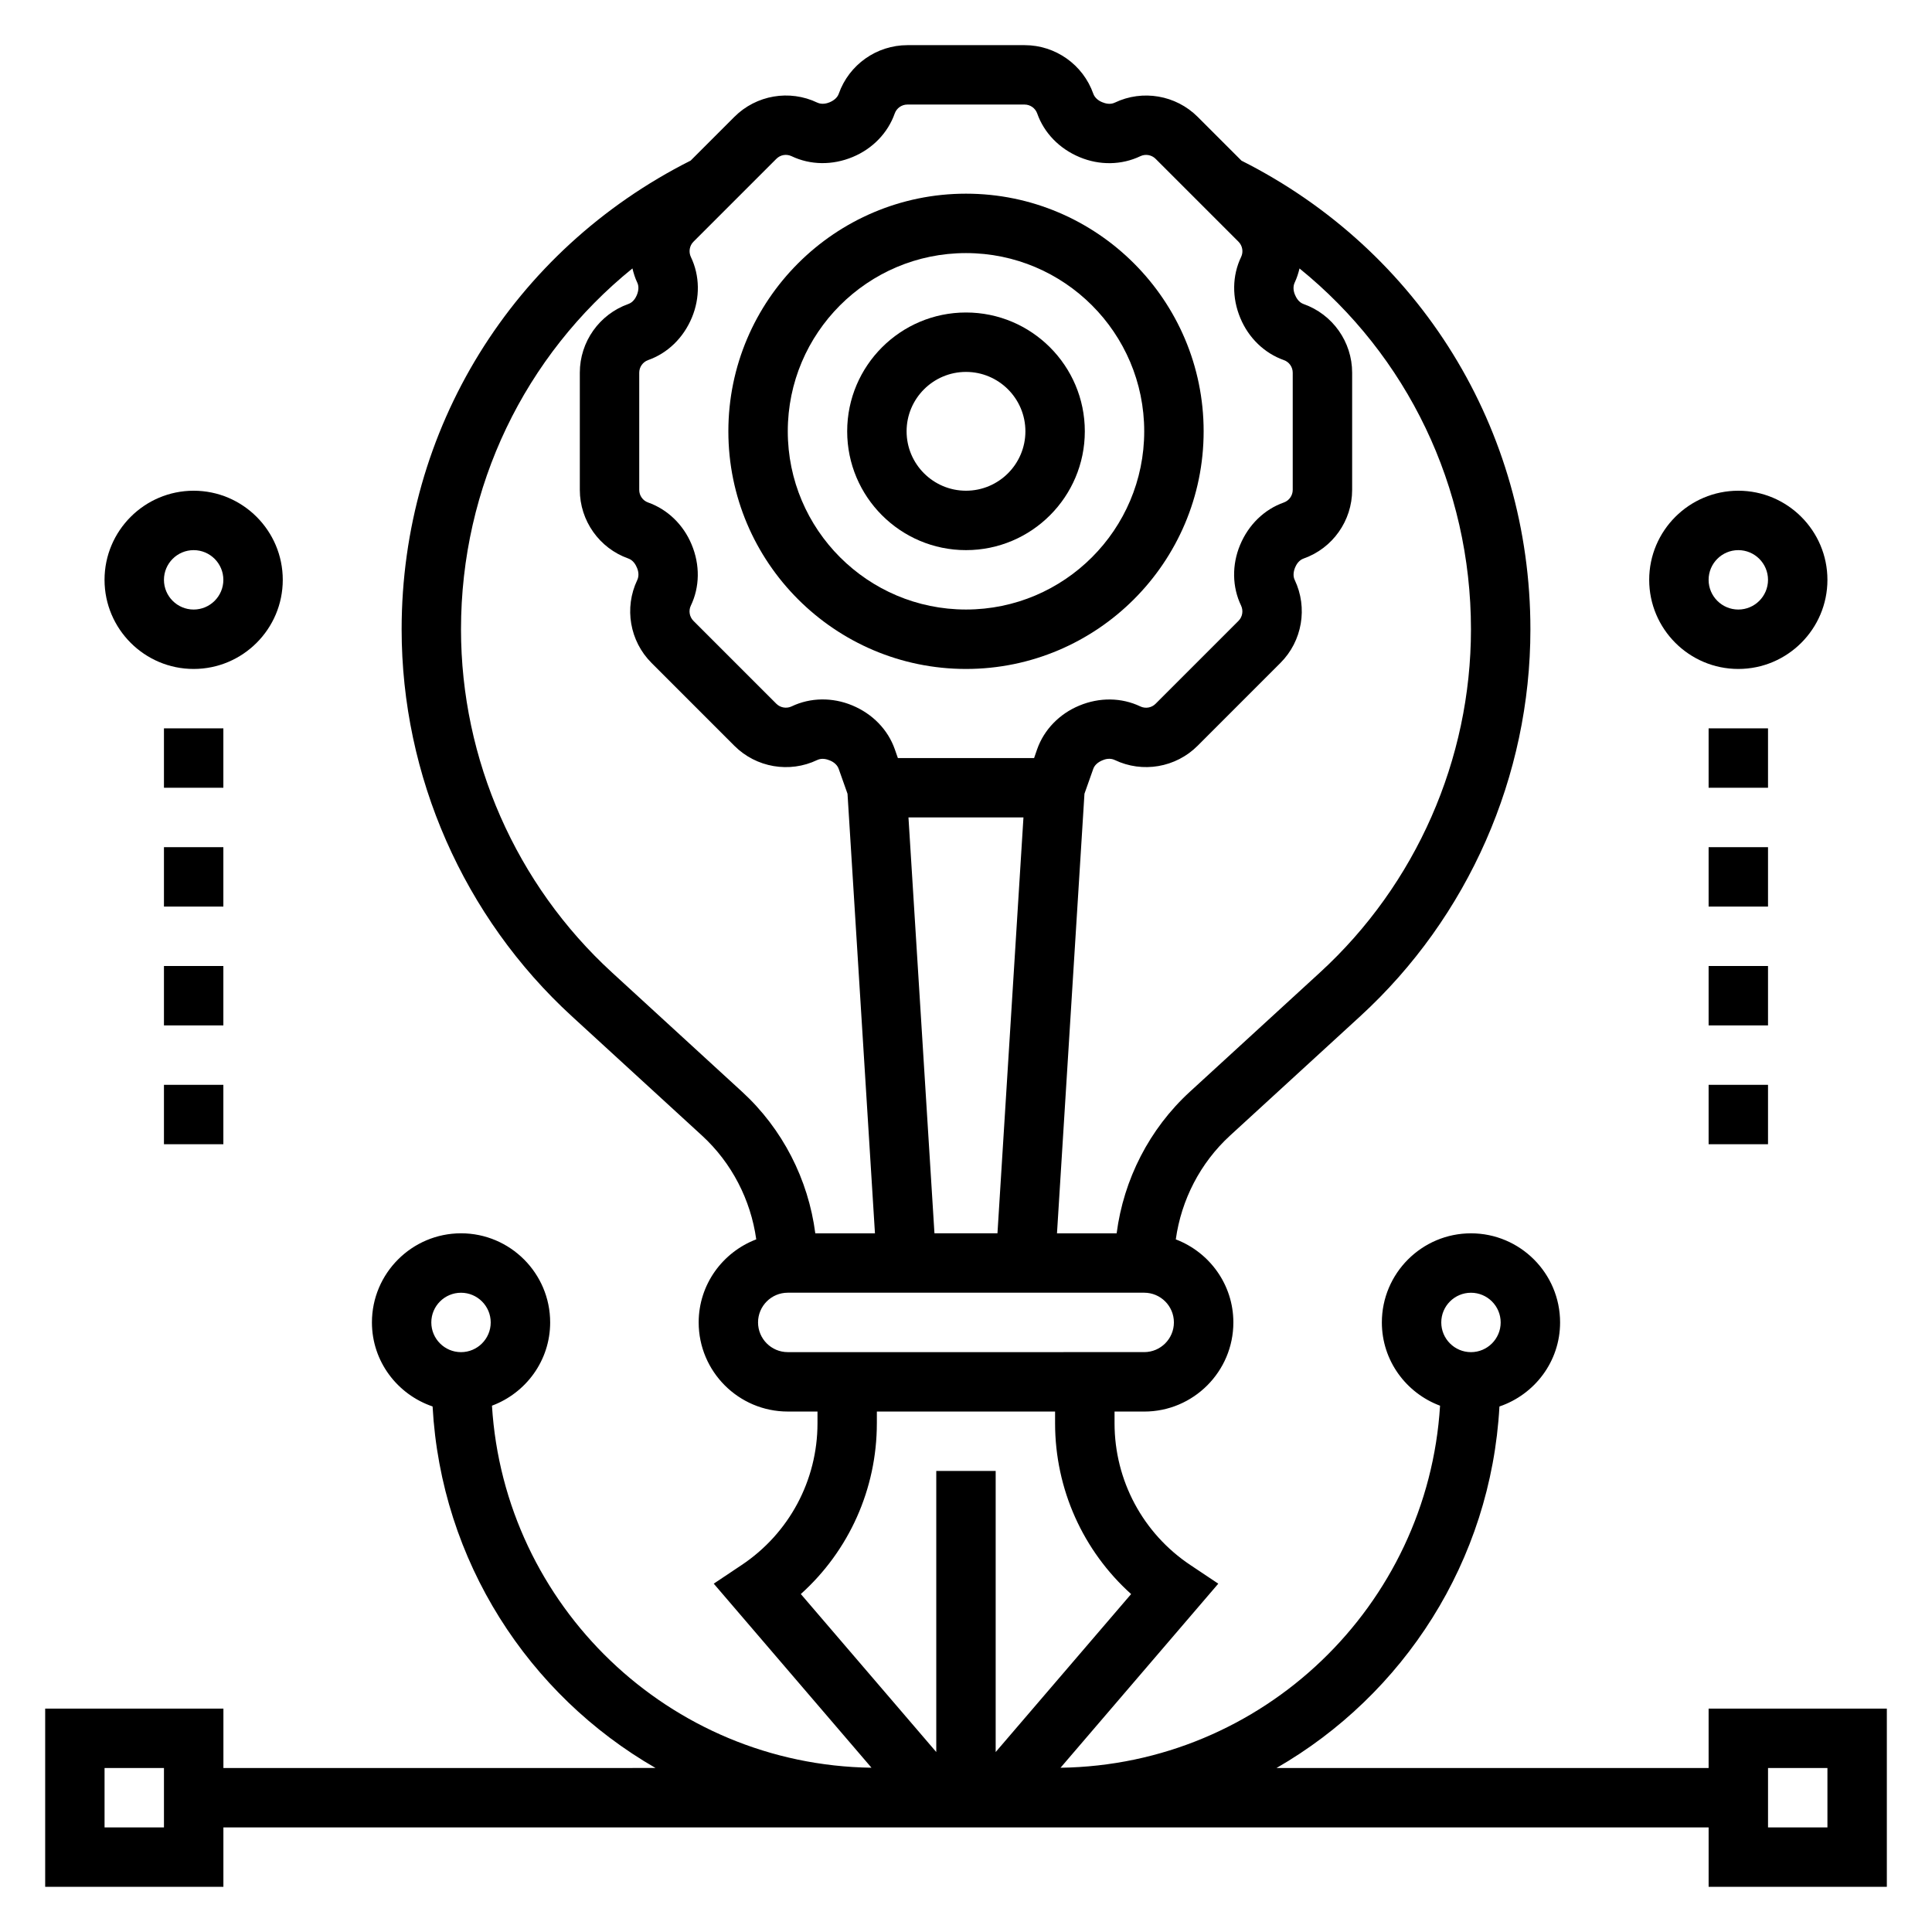 <?xml version="1.0" encoding="UTF-8"?>
<!-- Uploaded to: SVG Repo, www.svgrepo.com, Generator: SVG Repo Mixer Tools -->
<svg fill="#000000" width="800px" height="800px" version="1.1" viewBox="144 144 512 512" xmlns="http://www.w3.org/2000/svg">
 <g>
  <path d="m400 321.28c34.723 0 62.977-28.254 62.977-62.977 0-34.723-28.254-62.977-62.977-62.977s-62.977 28.254-62.977 62.977c0 34.727 28.25 62.977 62.977 62.977zm0-110.21c26.047 0 47.23 21.184 47.23 47.23s-21.184 47.23-47.23 47.23-47.23-21.184-47.23-47.23c-0.004-26.047 21.18-47.23 47.23-47.23z"/>
  <path d="m400 289.79c17.367 0 31.488-14.121 31.488-31.488 0-17.367-14.121-31.488-31.488-31.488s-31.488 14.121-31.488 31.488c0 17.367 14.121 31.488 31.488 31.488zm0-47.23c8.684 0 15.742 7.062 15.742 15.742 0 8.684-7.062 15.742-15.742 15.742-8.684 0-15.742-7.062-15.742-15.742-0.004-8.68 7.059-15.742 15.742-15.742z"/>
  <path d="m596.8 596.8v15.742h-114.52c33.66-19.375 56.836-54.812 59.086-95.809 9.312-3.168 16.074-11.902 16.074-22.273 0-13.02-10.598-23.617-23.617-23.617-13.02 0-23.617 10.598-23.617 23.617 0 10.133 6.445 18.719 15.422 22.066-3.258 53.004-46.949 95.195-100.58 95.945l41.809-48.781-7.383-4.93c-12.594-8.391-20.109-22.445-20.109-37.574v-3.109h7.871c13.02 0 23.617-10.598 23.617-23.617 0-10.066-6.359-18.625-15.258-22.012 1.465-10.484 6.488-20.27 14.375-27.504l34.504-31.629c28.66-26.273 45.098-63.645 45.098-102.52 0-52.988-29.324-100.42-76.57-124.22l-11.617-11.617c-5.769-5.762-14.602-7.281-21.953-3.762-1.258 0.605-2.559 0.211-3.387-0.133-1.141-0.473-1.977-1.281-2.312-2.227-2.719-7.699-10.023-12.871-18.188-12.871h-31.07c-8.164 0-15.477 5.172-18.199 12.879-0.332 0.938-1.164 1.746-2.465 2.281-0.676 0.277-1.977 0.645-3.219 0.07-7.359-3.527-16.191-2.008-21.965 3.762l-11.602 11.602c-47.258 23.797-76.59 71.238-76.59 124.23 0 38.879 16.438 76.25 45.098 102.52l34.504 31.629c7.879 7.227 12.91 17.02 14.375 27.504-8.895 3.387-15.258 11.945-15.258 22.012 0 13.02 10.598 23.617 23.617 23.617h7.871v3.109c0 15.129-7.519 29.18-20.113 37.574l-7.383 4.93 41.809 48.781c-53.633-0.746-97.32-42.934-100.58-95.945 8.977-3.344 15.422-11.934 15.422-22.066 0-13.02-10.598-23.617-23.617-23.617s-23.617 10.598-23.617 23.617c0 10.367 6.762 19.105 16.074 22.27 2.258 40.996 25.426 76.438 59.086 95.809l-114.52 0.004v-15.742h-47.234v47.23h47.23v-15.742h393.6v15.742h47.23v-47.23zm-62.977-110.21c4.344 0 7.871 3.535 7.871 7.871 0 4.336-3.527 7.871-7.871 7.871s-7.871-3.535-7.871-7.871c-0.004-4.336 3.523-7.871 7.871-7.871zm-267.65 0c4.344 0 7.871 3.535 7.871 7.871 0 4.336-3.527 7.871-7.871 7.871s-7.871-3.535-7.871-7.871c-0.004-4.336 3.523-7.871 7.871-7.871zm-78.723 141.7h-15.742v-15.742h15.742zm346.37-317.5c0 34.48-14.578 67.613-39.996 90.914l-34.504 31.629c-10.73 9.84-17.539 23.207-19.398 37.512h-15.809l7.281-116.5 2.332-6.59c0.332-0.938 1.164-1.746 2.465-2.281 0.676-0.293 1.969-0.66 3.219-0.07 7.359 3.527 16.191 2.016 21.965-3.762l21.973-21.98c5.762-5.762 7.281-14.594 3.762-21.98-0.434-0.898-0.41-2.062 0.133-3.352 0.285-0.668 0.945-1.867 2.227-2.312 7.691-2.711 12.863-10.016 12.863-18.18v-31.07c0-8.164-5.172-15.477-12.871-18.191-1.281-0.457-1.945-1.645-2.289-2.481-0.48-1.133-0.496-2.297-0.062-3.219 0.574-1.211 0.969-2.465 1.273-3.731 28.512 23.086 45.438 57.758 45.438 95.645zm-142.18 160.05-6.887-110.21h30.473l-6.887 110.21zm-41.895-284.75c1.055-1.062 2.66-1.355 4.047-0.691 4.945 2.356 10.809 2.457 16.207 0.195 5.25-2.18 9.305-6.383 11.109-11.516 0.504-1.418 1.852-2.371 3.348-2.371h31.07c1.496 0 2.844 0.953 3.344 2.363 1.812 5.141 5.863 9.344 11.258 11.586 5.266 2.203 11.117 2.109 16.074-0.262 1.355-0.645 2.977-0.363 4.039 0.691l21.973 21.973c1.062 1.062 1.34 2.691 0.699 4.031-2.379 4.945-2.473 10.809-0.203 16.223 2.18 5.25 6.383 9.297 11.516 11.117 1.406 0.488 2.359 1.832 2.359 3.328v31.07c0 1.496-0.953 2.844-2.371 3.344-5.133 1.812-9.336 5.863-11.578 11.25-2.203 5.273-2.109 11.148 0.262 16.066 0.645 1.363 0.371 2.992-0.691 4.055l-21.973 21.973c-1.047 1.055-2.668 1.348-4.047 0.691-4.953-2.363-10.809-2.457-16.207-0.195-5.25 2.18-9.305 6.383-11.117 11.516l-0.816 2.363h-36.102l-0.828-2.363c-1.812-5.141-5.863-9.344-11.258-11.586-5.266-2.195-11.125-2.109-16.074 0.262-1.348 0.637-2.984 0.363-4.039-0.691l-21.973-21.973c-1.062-1.062-1.34-2.691-0.699-4.031 2.379-4.945 2.473-10.809 0.203-16.223-2.18-5.25-6.383-9.297-11.516-11.117-1.406-0.488-2.359-1.836-2.359-3.332v-31.07c0-1.496 0.953-2.844 2.371-3.344 5.133-1.812 9.336-5.863 11.578-11.25 2.203-5.273 2.109-11.148-0.262-16.066-0.645-1.363-0.371-2.992 0.691-4.055zm-43.578 215.61c-25.418-23.301-39.996-56.434-39.996-90.914 0-37.887 16.926-72.555 45.43-95.652 0.309 1.273 0.699 2.543 1.281 3.762 0.434 0.898 0.41 2.062-0.133 3.352-0.285 0.668-0.945 1.867-2.227 2.312-7.691 2.727-12.863 10.031-12.863 18.195v31.07c0 8.164 5.172 15.477 12.871 18.191 1.281 0.457 1.945 1.645 2.289 2.481 0.48 1.133 0.496 2.297 0.062 3.219-3.512 7.359-2 16.184 3.769 21.953l21.973 21.98c5.769 5.769 14.602 7.289 21.953 3.762 1.266-0.598 2.551-0.211 3.387 0.133 1.141 0.473 1.977 1.281 2.305 2.227l2.332 6.582 7.273 116.49h-15.809c-1.859-14.297-8.668-27.664-19.398-37.512zm38.723 92.754c0-4.336 3.527-7.871 7.871-7.871h94.465c4.344 0 7.871 3.535 7.871 7.871 0 4.336-3.527 7.871-7.871 7.871l-94.465 0.004c-4.344 0-7.871-3.535-7.871-7.875zm31.488 26.727v-3.109h47.23v3.109c0 17.438 7.398 33.801 20.152 45.266l-35.895 41.863v-74.492h-15.742v74.492l-35.895-41.871c12.75-11.461 20.148-27.828 20.148-45.258zm251.91 107.1h-15.742v-15.742h15.742z"/>
  <path d="m604.67 321.28c13.02 0 23.617-10.598 23.617-23.617 0-13.02-10.598-23.617-23.617-23.617s-23.617 10.598-23.617 23.617c0 13.023 10.598 23.617 23.617 23.617zm0-31.488c4.344 0 7.871 3.535 7.871 7.871 0 4.336-3.527 7.871-7.871 7.871s-7.871-3.535-7.871-7.871c0-4.336 3.523-7.871 7.871-7.871z"/>
  <path d="m596.8 368.51h15.742v15.742h-15.742z"/>
  <path d="m596.8 431.49h15.742v15.742h-15.742z"/>
  <path d="m596.8 400h15.742v15.742h-15.742z"/>
  <path d="m596.8 337.02h15.742v15.742h-15.742z"/>
  <path d="m195.32 321.28c13.02 0 23.617-10.598 23.617-23.617 0-13.02-10.598-23.617-23.617-23.617s-23.617 10.598-23.617 23.617c0.004 13.023 10.598 23.617 23.617 23.617zm0-31.488c4.344 0 7.871 3.535 7.871 7.871 0 4.336-3.527 7.871-7.871 7.871s-7.871-3.535-7.871-7.871c0-4.336 3.527-7.871 7.871-7.871z"/>
  <path d="m187.45 368.51h15.742v15.742h-15.742z"/>
  <path d="m187.45 337.02h15.742v15.742h-15.742z"/>
  <path d="m187.45 431.49h15.742v15.742h-15.742z"/>
  <path d="m187.45 400h15.742v15.742h-15.742z"/>
 </g>
</svg>